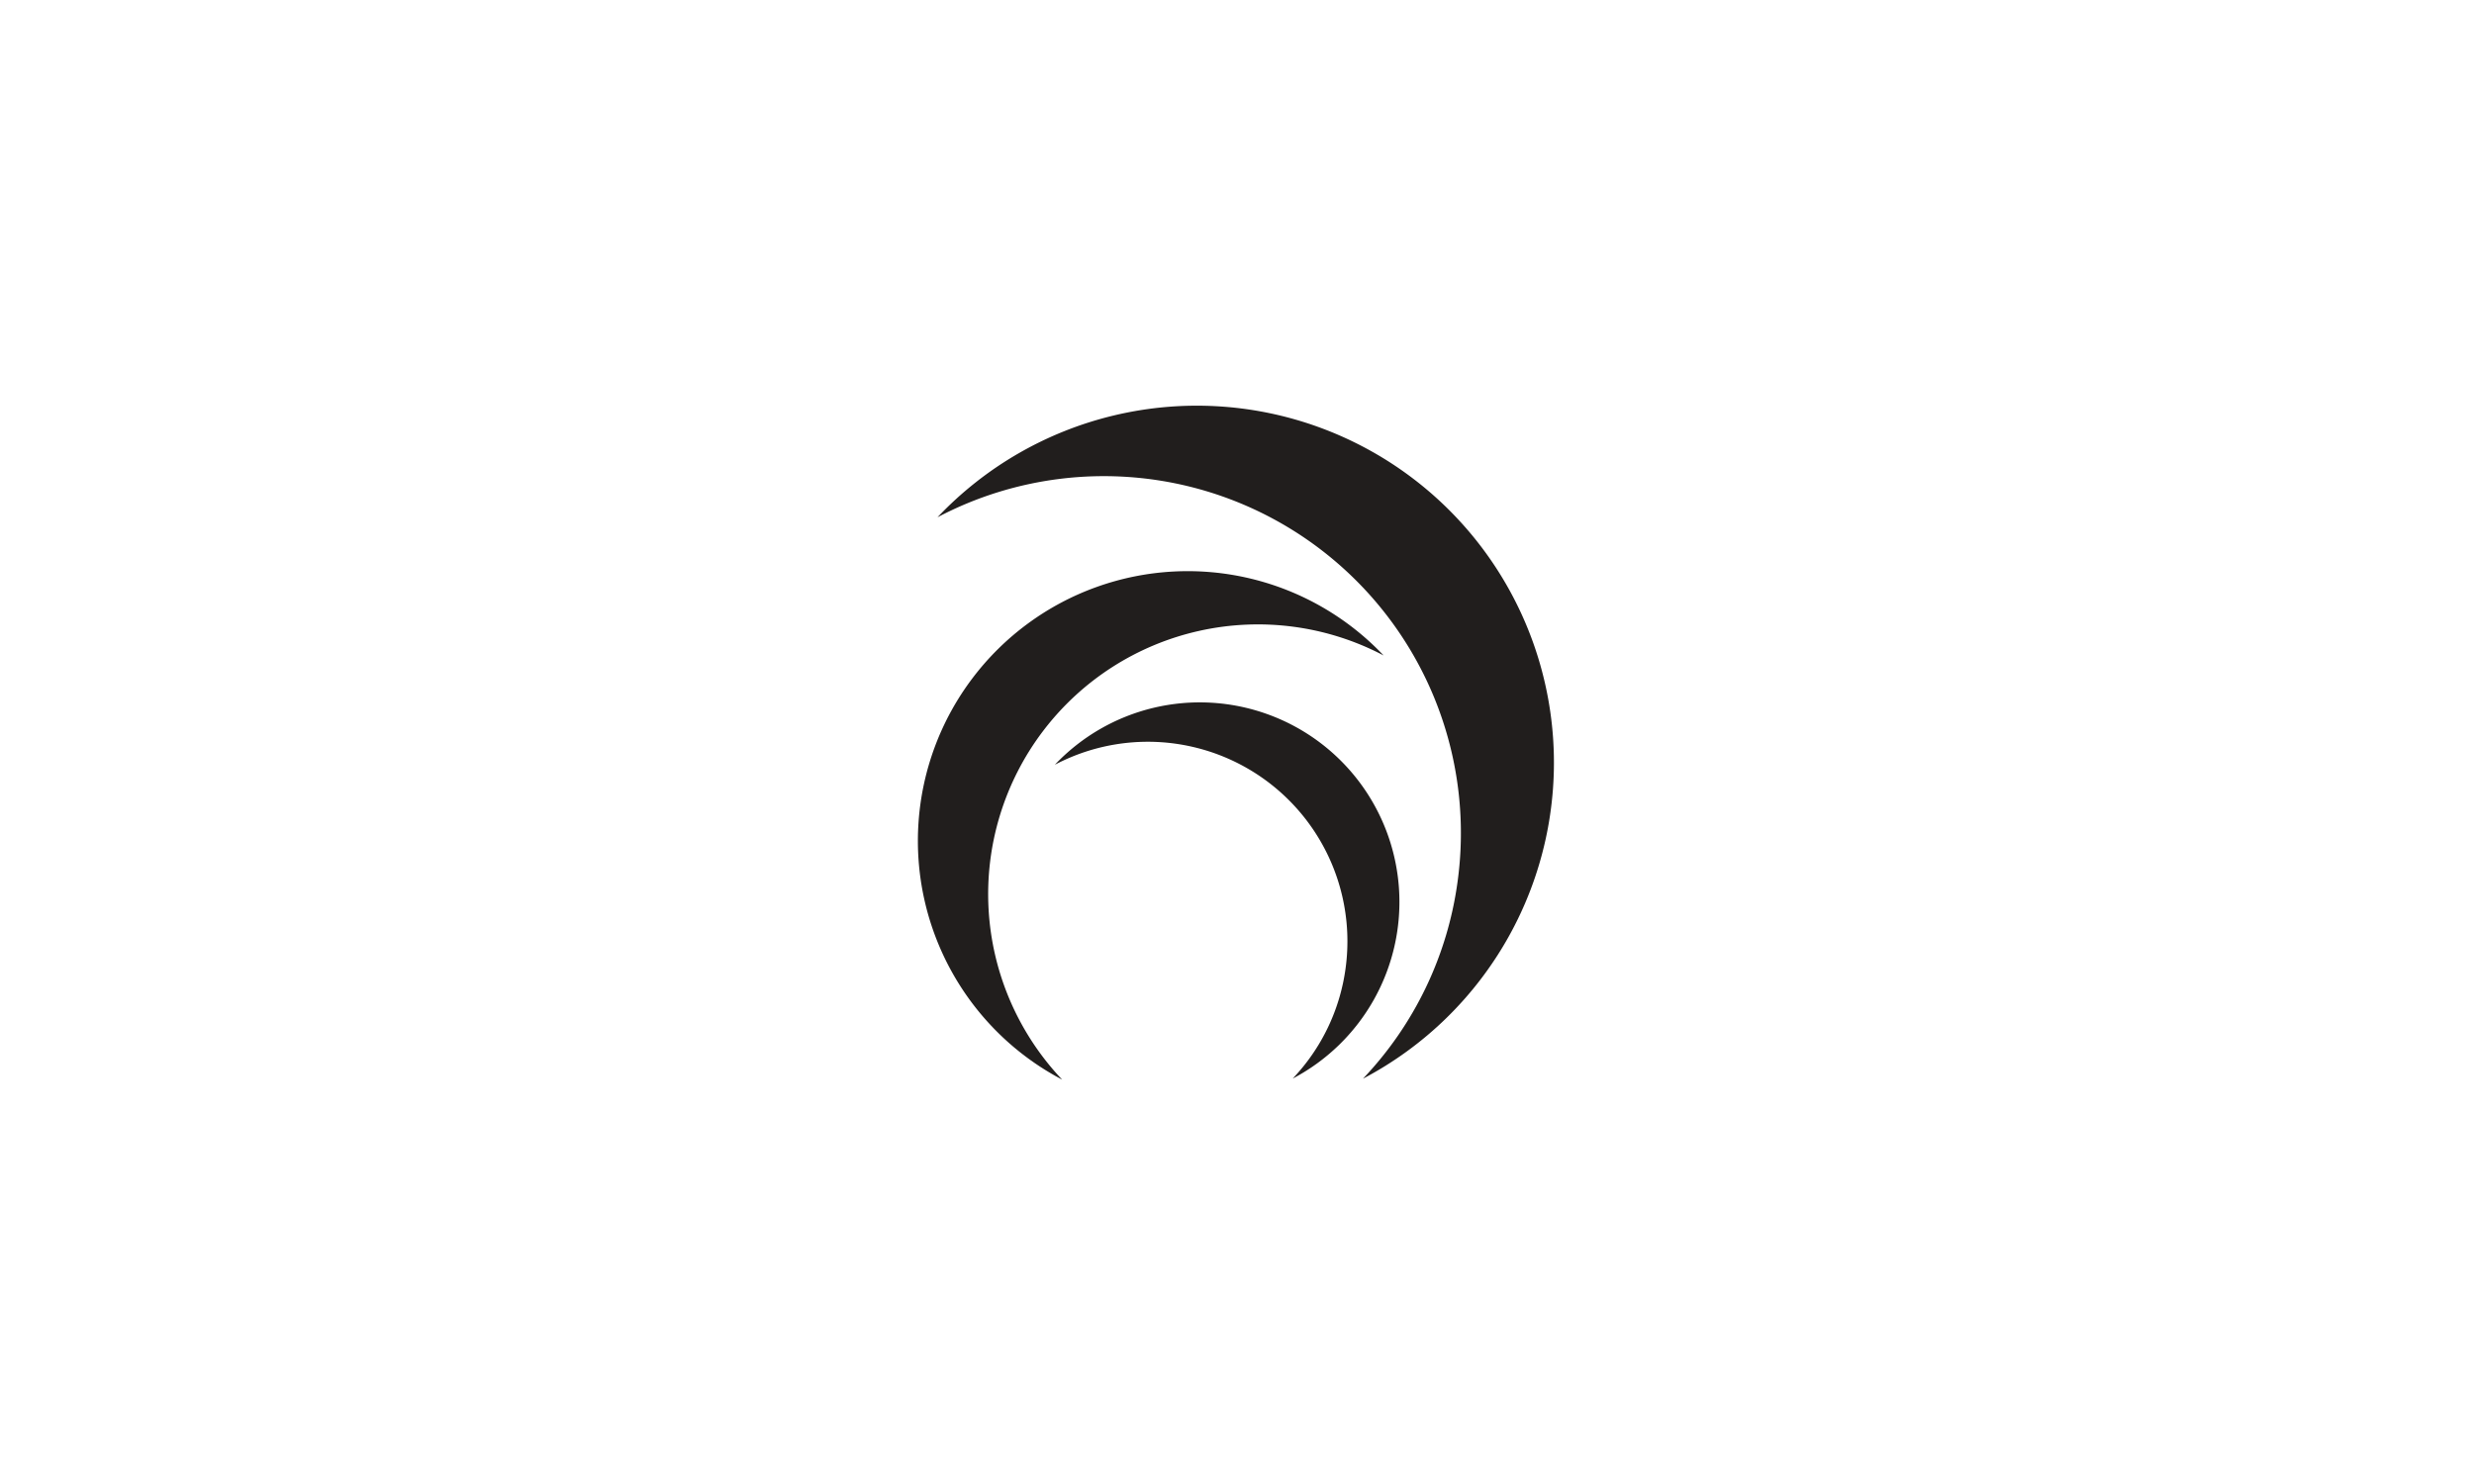 <svg xmlns="http://www.w3.org/2000/svg" width="1000" height="600" viewBox="0 0 1000 600">
  <g id="Group_1438" data-name="Group 1438" transform="translate(-15692 -8494)">
    <rect id="Image_114" data-name="Image 114" width="1000" height="600" transform="translate(15692 8494)" fill="#fff"/>
    <g id="Group_1099" data-name="Group 1099" transform="translate(17852.188 11617.312)">
      <g id="Group_364" data-name="Group 364" transform="translate(-1781.248 -2959.312)">
        <path id="Path_778" data-name="Path 778" d="M135.956,215.123A143.58,143.58,0,0,0,174.177,135.6a144.312,144.312,0,0,0-210.2-147.46,144.338,144.338,0,1,1,171.98,226.986" transform="translate(36.024 57.001)" fill="#211e1d"/>
      </g>
      <g id="Group_365" data-name="Group 365" transform="translate(-1789.187 -2892.377)">
        <path id="Path_779" data-name="Path 779" d="M46.1,162.507A109.041,109.041,0,0,1,176.042-8.986,109.051,109.051,0,1,0,46.1,162.507" transform="translate(12.216 43.059)" fill="#211e1d"/>
      </g>
      <g id="Group_366" data-name="Group 366" transform="translate(-1733.809 -2839.332)">
        <path id="Path_780" data-name="Path 780" d="M76,120.239A80.241,80.241,0,0,0,97.357,75.783,80.671,80.671,0,0,0-20.137-6.645,80.683,80.683,0,1,1,76,120.239" transform="translate(20.137 31.86)" fill="#211e1d"/>
      </g>
    </g>
  </g>
</svg>
